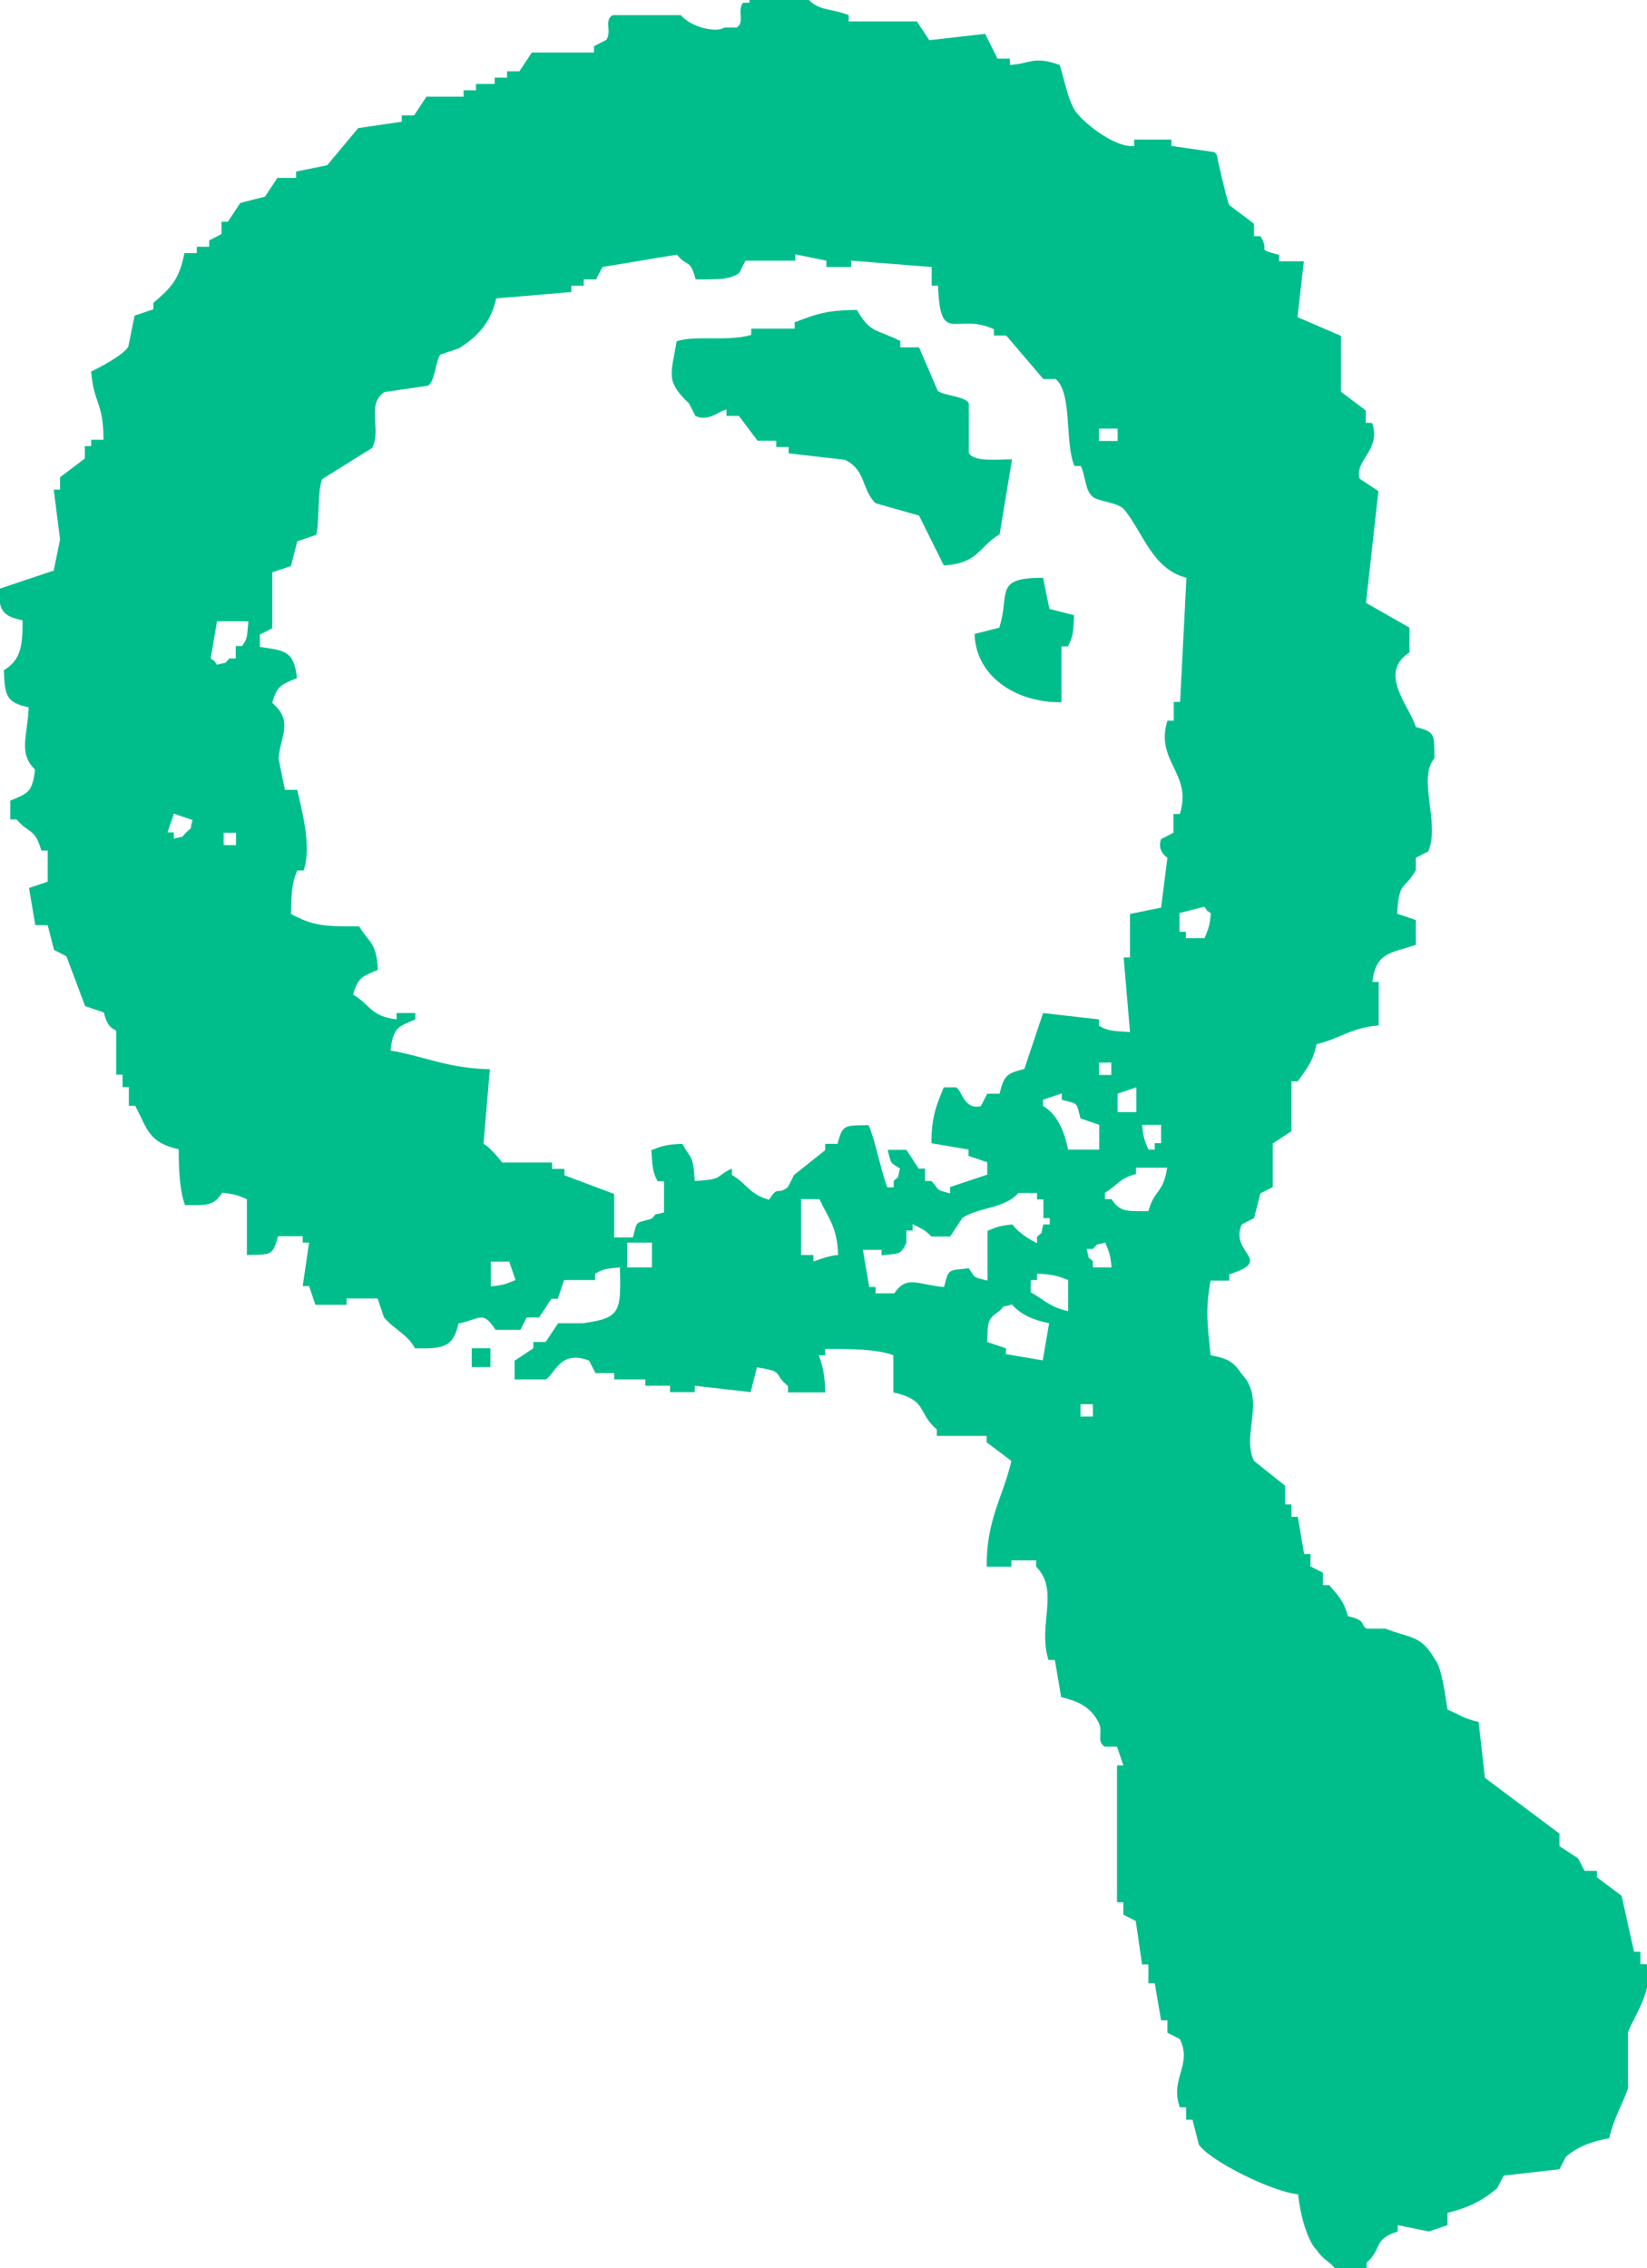 <svg width="69" height="95" viewBox="0 0 69 95" fill="none" xmlns="http://www.w3.org/2000/svg">
<path fill-rule="evenodd" clip-rule="evenodd" d="M50.982 6.503C51.02 6.743 51.399 8.401 51.5 8.59C51.842 8.856 52.196 9.109 52.537 9.375V9.893H52.803C53.245 10.589 52.55 10.387 53.587 10.678V10.944H54.624C54.535 11.728 54.447 12.5 54.358 13.284L56.179 14.068V16.409L57.216 17.193V17.712H57.481C57.886 18.851 56.722 19.281 56.963 20.053C57.228 20.23 57.481 20.394 57.747 20.571C57.57 22.127 57.405 23.696 57.228 25.252C57.835 25.594 58.442 25.948 59.049 26.29V27.327C57.709 28.2 59.049 29.567 59.315 30.452C60.149 30.667 60.073 30.756 60.099 31.755C59.365 32.603 60.351 34.501 59.833 35.664C59.656 35.753 59.492 35.842 59.315 35.93V36.449C58.834 37.309 58.619 36.828 58.531 38.271C58.796 38.359 59.049 38.448 59.315 38.536V39.574C58.316 39.928 57.645 39.852 57.494 41.13H57.759V42.952C56.609 43.04 56.141 43.508 55.155 43.736C55.003 44.495 54.725 44.774 54.371 45.292H54.105V47.38C53.84 47.557 53.587 47.721 53.321 47.898V49.72C53.144 49.809 52.98 49.897 52.803 49.986C52.714 50.328 52.626 50.682 52.537 51.023C52.36 51.112 52.196 51.2 52.019 51.289C51.5 52.516 53.41 52.769 51.5 53.377V53.642H50.717C50.489 54.882 50.59 55.502 50.717 56.767C51.425 56.894 51.69 57.045 52.019 57.552C53.056 58.64 51.993 60.082 52.537 61.195C52.967 61.537 53.41 61.891 53.84 62.233V63.017H54.105V63.536H54.371C54.459 64.054 54.548 64.573 54.636 65.092H54.902V65.611C55.079 65.699 55.243 65.788 55.42 65.876V66.395H55.686C56.065 66.85 56.28 67.015 56.47 67.698C57.291 67.875 56.975 68.078 57.254 68.217H58.038C59.138 68.647 59.517 68.47 60.124 69.52C60.402 69.823 60.566 71.139 60.642 71.607C61.135 71.822 61.325 71.987 61.945 72.126C62.033 72.91 62.122 73.682 62.21 74.467C63.247 75.251 64.296 76.023 65.333 76.807V77.326C65.599 77.503 65.852 77.667 66.117 77.845C66.206 78.022 66.294 78.186 66.383 78.363H66.901V78.629C67.243 78.895 67.597 79.148 67.938 79.413C68.115 80.198 68.279 80.969 68.456 81.754H68.722V82.273H68.987C69.329 83.31 68.393 84.55 68.204 85.132V87.472C68.001 88.08 67.597 88.737 67.42 89.56C66.661 89.699 66.079 89.927 65.599 90.344C65.51 90.521 65.422 90.686 65.333 90.863C64.549 90.951 63.778 91.04 62.994 91.129C62.906 91.306 62.817 91.47 62.729 91.647C62.172 92.141 61.489 92.495 60.642 92.685V93.204C60.377 93.292 60.124 93.381 59.858 93.469C59.428 93.381 58.986 93.292 58.556 93.204V93.469C57.494 93.811 57.924 94.19 57.254 94.772V95.038H55.951C55.673 94.696 55.42 94.646 55.167 94.254C54.75 93.849 54.459 92.685 54.383 91.913C53.258 91.799 50.666 90.496 50.223 89.826C50.135 89.484 50.046 89.13 49.958 88.788H49.692V88.269H49.427C48.997 87.055 49.97 86.498 49.427 85.41C49.25 85.322 49.085 85.233 48.908 85.144V84.626H48.643C48.554 84.107 48.466 83.588 48.377 83.07H48.112V82.285H47.846C47.758 81.678 47.669 81.071 47.581 80.463C47.404 80.375 47.239 80.286 47.062 80.198V79.679H46.797V73.948H47.062C46.974 73.682 46.885 73.429 46.797 73.163H46.278C45.912 72.923 46.24 72.544 46.013 72.126C45.697 71.531 45.229 71.266 44.458 71.089C44.369 70.57 44.281 70.051 44.192 69.532H43.926C43.459 68.078 44.407 66.623 43.408 65.623V65.358H42.371V65.623H41.334C41.322 63.637 42.03 62.688 42.371 61.195C42.03 60.929 41.676 60.676 41.334 60.411V60.145H39.248V59.879C38.413 59.158 38.881 58.652 37.427 58.323V56.767C36.732 56.502 35.619 56.502 34.57 56.502V56.767H34.304C34.468 57.21 34.557 57.59 34.57 58.323H33.014V58.058C32.344 57.514 32.913 57.463 31.712 57.273C31.624 57.615 31.535 57.969 31.447 58.311C30.663 58.222 29.891 58.133 29.107 58.045V58.311H28.07V58.045H27.034V57.779H25.731V57.514H24.947C24.859 57.337 24.77 57.172 24.682 56.995C23.455 56.502 23.228 57.602 22.861 57.779H21.559V56.995C21.824 56.818 22.077 56.653 22.343 56.476V56.211H22.861C23.038 55.945 23.202 55.692 23.38 55.426H24.416C26.035 55.211 26.009 54.92 25.971 53.086C25.377 53.149 25.301 53.136 24.935 53.351V53.617H23.632C23.544 53.883 23.455 54.136 23.367 54.401H23.101C22.924 54.667 22.76 54.92 22.583 55.186H22.064C21.976 55.363 21.887 55.527 21.799 55.704H20.762C20.206 54.857 20.117 55.262 19.207 55.439C18.979 56.426 18.6 56.502 17.386 56.476C17.057 55.869 16.476 55.666 16.084 55.173C15.995 54.907 15.907 54.654 15.818 54.389H14.516V54.654H13.213C13.125 54.389 13.036 54.136 12.948 53.87H12.682C12.771 53.263 12.859 52.655 12.948 52.048H12.682V51.782H11.646C11.431 52.617 11.342 52.542 10.343 52.567V50.226C9.951 50.075 9.913 50.024 9.306 49.961C8.94 50.517 8.687 50.479 7.751 50.479C7.536 49.897 7.486 49.062 7.486 48.139C6.234 47.861 6.183 47.316 5.665 46.317H5.399V45.533H5.134V45.014H4.868V43.192C4.818 43.078 4.527 43.154 4.35 42.408C4.084 42.319 3.831 42.231 3.566 42.142C3.3 41.446 3.047 40.75 2.782 40.055C2.605 39.966 2.44 39.877 2.263 39.789C2.175 39.447 2.086 39.093 1.998 38.752H1.48C1.391 38.233 1.302 37.714 1.214 37.195C1.48 37.107 1.732 37.018 1.998 36.93V35.627H1.732C1.454 34.665 1.201 34.931 0.696 34.323H0.43V33.539C1.151 33.223 1.353 33.223 1.467 32.236C0.759 31.54 1.151 30.857 1.201 29.63C0.291 29.427 0.19 29.174 0.165 28.074C0.847 27.643 0.948 27.137 0.948 25.986C0.114 25.796 0 25.632 -0.088 24.683C0.696 24.417 1.467 24.164 2.251 23.899C2.339 23.468 2.428 23.026 2.516 22.596C2.428 21.9 2.339 21.204 2.251 20.508H2.516V19.989C2.858 19.724 3.212 19.471 3.553 19.205V18.686H3.819V18.421H4.337C4.337 16.839 3.92 16.902 3.819 15.561C4.223 15.371 5.184 14.853 5.374 14.524C5.462 14.094 5.551 13.651 5.639 13.221C5.905 13.132 6.158 13.044 6.423 12.955V12.689C7.132 12.069 7.498 11.766 7.726 10.602H8.244V10.336H8.763V10.07C8.94 9.982 9.104 9.893 9.281 9.805V9.286H9.547C9.724 9.02 9.888 8.767 10.065 8.502C10.406 8.413 10.76 8.325 11.102 8.236C11.279 7.97 11.443 7.717 11.62 7.452H12.404V7.186C12.834 7.097 13.277 7.009 13.707 6.92C14.136 6.402 14.579 5.883 15.009 5.364C15.616 5.276 16.223 5.187 16.83 5.099V4.833H17.348C17.525 4.567 17.689 4.314 17.866 4.048H19.422V3.783H19.94V3.517H20.724V3.251H21.243V2.986H21.761C21.938 2.72 22.102 2.467 22.279 2.201H24.884V1.936C25.061 1.847 25.226 1.759 25.402 1.67C25.643 1.303 25.289 0.848 25.668 0.633H28.526C28.93 1.139 30.03 1.392 30.346 1.151H30.865C31.219 0.924 30.865 0.443 31.13 0.114H31.396V-0.152H33.735C34.304 0.493 34.671 0.304 35.556 0.633V0.898H38.413C38.591 1.164 38.755 1.417 38.932 1.683C39.716 1.594 40.487 1.505 41.271 1.417C41.448 1.759 41.613 2.113 41.79 2.454H42.308V2.72C43.193 2.669 43.282 2.328 44.394 2.72C44.597 3.302 44.761 4.403 45.178 4.808C45.507 5.212 46.746 6.212 47.517 6.111V5.845H49.073V6.111C49.68 6.199 50.287 6.288 50.894 6.376L50.982 6.503ZM23.936 12.234V11.968H24.454V11.703H24.973C25.061 11.525 25.15 11.361 25.238 11.184C26.275 11.007 27.325 10.842 28.361 10.665C28.804 11.222 28.905 10.804 29.145 11.703C29.904 11.69 30.536 11.753 30.966 11.437C31.055 11.26 31.143 11.095 31.232 10.918H33.318V10.652C33.748 10.741 34.19 10.83 34.62 10.918V11.184H35.657V10.918C36.782 11.007 37.908 11.095 39.033 11.184V11.968H39.299C39.387 14.524 40.045 13.056 41.638 13.79V14.056H42.156C42.675 14.663 43.193 15.27 43.712 15.878H44.23C44.938 16.485 44.597 18.56 45.014 19.521H45.279C45.494 19.964 45.444 20.546 45.798 20.824C46.025 21.001 46.86 21.052 47.1 21.343C47.909 22.343 48.276 23.835 49.705 24.202C49.616 25.936 49.528 27.669 49.439 29.402H49.174V30.186H48.908C48.377 31.894 49.97 32.388 49.427 34.096H49.161V34.88C48.984 34.969 48.82 35.057 48.643 35.146C48.453 35.652 48.908 35.93 48.908 35.93C48.82 36.626 48.731 37.322 48.643 38.018C48.213 38.106 47.77 38.195 47.34 38.283V40.105H47.075C47.163 41.143 47.252 42.193 47.34 43.23C46.67 43.179 46.443 43.205 46.038 42.964V42.699C45.254 42.61 44.483 42.522 43.699 42.433C43.433 43.217 43.18 43.989 42.915 44.774C42.169 44.963 42.055 45.052 41.878 45.811H41.36C41.271 45.988 41.183 46.153 41.094 46.33C40.386 46.507 40.297 45.672 40.057 45.545H39.539C39.235 46.279 39.02 46.785 39.02 47.886C39.539 47.974 40.057 48.063 40.576 48.151V48.417C40.841 48.506 41.094 48.594 41.36 48.683V49.202C40.841 49.379 40.323 49.543 39.804 49.72V49.986C39.147 49.822 39.374 49.847 39.02 49.467H38.755V48.949H38.489C38.312 48.683 38.148 48.43 37.971 48.164H37.187C37.351 48.784 37.263 48.658 37.706 48.949C37.554 49.467 37.743 49.176 37.44 49.467V49.733H37.174C36.871 48.923 36.707 47.886 36.391 47.127C35.392 47.152 35.303 47.076 35.088 47.911H34.57V48.177C34.14 48.518 33.697 48.873 33.267 49.214C33.179 49.391 33.09 49.556 33.002 49.733C32.521 50.087 32.623 49.619 32.218 50.252C31.383 50.024 31.295 49.581 30.663 49.214V48.949C29.891 49.303 30.372 49.391 29.107 49.467C29.044 48.341 28.943 48.582 28.589 47.911C27.906 47.936 27.704 48.012 27.287 48.177C27.337 48.847 27.325 49.075 27.552 49.48H27.818V50.783C27.299 50.935 27.59 50.745 27.299 51.049C26.591 51.251 26.705 51.112 26.515 51.833H25.731V50.011C25.036 49.746 24.34 49.493 23.645 49.227V48.961H23.127V48.696H21.04C21.04 48.696 20.572 48.076 20.256 47.911C20.345 46.874 20.433 45.824 20.522 44.786C18.764 44.748 17.854 44.267 16.362 44.002C16.476 43.015 16.678 43.015 17.399 42.699V42.433H16.615V42.699C15.502 42.56 15.527 42.092 14.794 41.661C14.996 40.915 15.211 40.89 15.831 40.624C15.768 39.435 15.464 39.511 15.047 38.802C13.517 38.815 13.1 38.764 12.189 38.283C12.214 37.461 12.202 37.044 12.455 36.462H12.72C13.087 35.424 12.594 33.779 12.455 33.084H11.936C11.848 32.653 11.759 32.211 11.671 31.78C11.734 30.844 12.316 30.224 11.405 29.44C11.608 28.694 11.823 28.668 12.442 28.402C12.316 27.251 11.924 27.251 10.887 27.099V26.581C11.064 26.492 11.228 26.404 11.405 26.315V23.974C11.671 23.886 11.924 23.797 12.189 23.709C12.278 23.367 12.366 23.013 12.455 22.671C12.72 22.583 12.973 22.494 13.239 22.406C13.39 22.001 13.289 20.47 13.504 20.065C14.2 19.635 14.895 19.192 15.591 18.762C15.995 17.99 15.325 16.928 16.109 16.422L17.93 16.156C18.233 15.966 18.246 15.118 18.448 14.853C18.714 14.764 18.967 14.676 19.232 14.587C19.991 14.106 20.56 13.537 20.787 12.5C21.824 12.411 22.874 12.322 23.91 12.234H23.936ZM42.397 19.256C42.219 20.293 42.055 21.343 41.878 22.38C40.968 22.924 41.006 23.595 39.539 23.683C39.197 22.988 38.843 22.292 38.502 21.596C37.895 21.419 37.288 21.255 36.681 21.077C36.1 20.533 36.277 19.648 35.379 19.256C34.595 19.167 33.824 19.078 33.04 18.99V18.724H32.521V18.459H31.737C31.472 18.117 31.219 17.763 30.953 17.421H30.435V17.155C30.157 17.181 29.702 17.687 29.133 17.421C29.044 17.244 28.956 17.079 28.867 16.902C27.893 15.966 28.096 15.738 28.349 14.296C29.107 14.03 30.448 14.321 31.472 14.03V13.765H33.293V13.499C34.266 13.132 34.582 13.006 35.897 12.98C36.466 13.98 36.732 13.777 37.718 14.284V14.549H38.502C38.768 15.156 39.02 15.764 39.286 16.371C39.526 16.573 40.411 16.586 40.588 16.89V18.977C40.829 19.369 41.79 19.23 42.409 19.243L42.397 19.256ZM46.822 17.952V18.471H46.038V17.952H46.822ZM43.699 24.202C43.787 24.632 43.876 25.075 43.964 25.505C44.306 25.594 44.66 25.683 45.001 25.771C44.963 26.442 44.963 26.669 44.736 27.074H44.47V29.415C42.574 29.44 40.879 28.339 40.829 26.555C41.17 26.467 41.524 26.378 41.865 26.29C42.321 24.848 41.613 24.202 43.686 24.202H43.699ZM10.406 26.024C10.343 26.606 10.394 26.72 10.141 27.061H9.875V27.58H9.61C9.319 27.871 9.61 27.694 9.091 27.846C8.864 27.555 9.129 27.808 8.826 27.58C8.914 27.061 9.003 26.543 9.091 26.024H10.394H10.406ZM8.067 34.349C7.915 34.867 8.105 34.577 7.802 34.867C7.511 35.158 7.802 34.981 7.283 35.133V34.867H7.018C7.106 34.602 7.195 34.349 7.283 34.083C7.549 34.172 7.802 34.26 8.067 34.349ZM9.888 34.88V35.399H9.37V34.88H9.888ZM50.464 37.992C50.691 38.283 50.426 38.03 50.729 38.258C50.666 38.878 50.615 38.903 50.464 39.295H49.68V39.03H49.414V38.245C49.755 38.157 50.109 38.068 50.451 37.98L50.464 37.992ZM46.556 44.508V45.027H46.038V44.508H46.556ZM46.822 45.811C47.087 45.722 47.34 45.634 47.606 45.545V46.583H46.822V45.798V45.811ZM43.699 46.33V46.064C43.964 45.975 44.217 45.887 44.483 45.798V46.064C45.191 46.266 45.077 46.127 45.267 46.848C45.532 46.937 45.785 47.026 46.051 47.114V48.151H44.748C44.584 47.355 44.293 46.697 43.712 46.33H43.699ZM48.643 47.101V47.886H48.377V48.151H48.112C47.96 47.759 47.909 47.734 47.846 47.114H48.63L48.643 47.101ZM46.556 50.226H46.291V49.961C46.835 49.644 46.86 49.366 47.593 49.176V48.911H48.896C48.744 49.986 48.352 49.822 48.112 50.732C47.163 50.732 46.923 50.77 46.556 50.214V50.226ZM36.934 52.314V52.58C37.667 52.491 37.718 52.592 37.971 52.061V51.542H38.236V51.276C38.616 51.479 38.73 51.492 39.02 51.795H39.804C39.981 51.529 40.146 51.276 40.323 51.011C41.044 50.543 42.068 50.644 42.662 49.973H43.446V50.239H43.712V51.023H43.977V51.289H43.712C43.56 51.808 43.749 51.517 43.446 51.808V52.074C43.092 51.909 42.637 51.593 42.409 51.289C41.79 51.352 41.764 51.403 41.372 51.555V53.642C40.753 53.478 40.879 53.566 40.588 53.124C39.703 53.225 39.754 53.123 39.551 53.908C38.452 53.819 37.996 53.389 37.465 54.174H36.681V53.908H36.416C36.327 53.389 36.239 52.87 36.15 52.352H36.934V52.314ZM34.329 50.226C34.696 51.023 35.075 51.378 35.113 52.567C34.671 52.592 34.152 52.833 34.077 52.833V52.567H33.558V50.226H34.342H34.329ZM27.312 52.048V53.086H26.275V52.048H27.312ZM45.785 53.098V52.833C45.494 52.542 45.671 52.833 45.52 52.314H45.785C46.076 52.023 45.785 52.2 46.304 52.048C46.455 52.44 46.506 52.466 46.569 53.086H45.785V53.098ZM21.331 52.833C21.42 53.098 21.508 53.351 21.597 53.617C21.205 53.769 21.179 53.819 20.56 53.883V52.845H21.344L21.331 52.833ZM43.181 54.136V53.617H43.446V53.351C44.129 53.377 44.331 53.453 44.748 53.617V54.92C43.964 54.743 43.762 54.452 43.193 54.136H43.181ZM42.144 56.742V56.476C41.878 56.388 41.625 56.299 41.36 56.211C41.385 55.338 41.36 55.262 41.878 54.907C42.169 54.616 41.878 54.794 42.397 54.642C42.751 55.059 43.307 55.3 43.952 55.426C43.863 55.945 43.775 56.464 43.686 56.982C43.168 56.894 42.649 56.805 42.131 56.717L42.144 56.742ZM19.763 56.476H20.547V57.261H19.763V56.476ZM45.785 58.817V59.335H45.267V58.817H45.785Z" fill="#00BE8C"/>
</svg>
